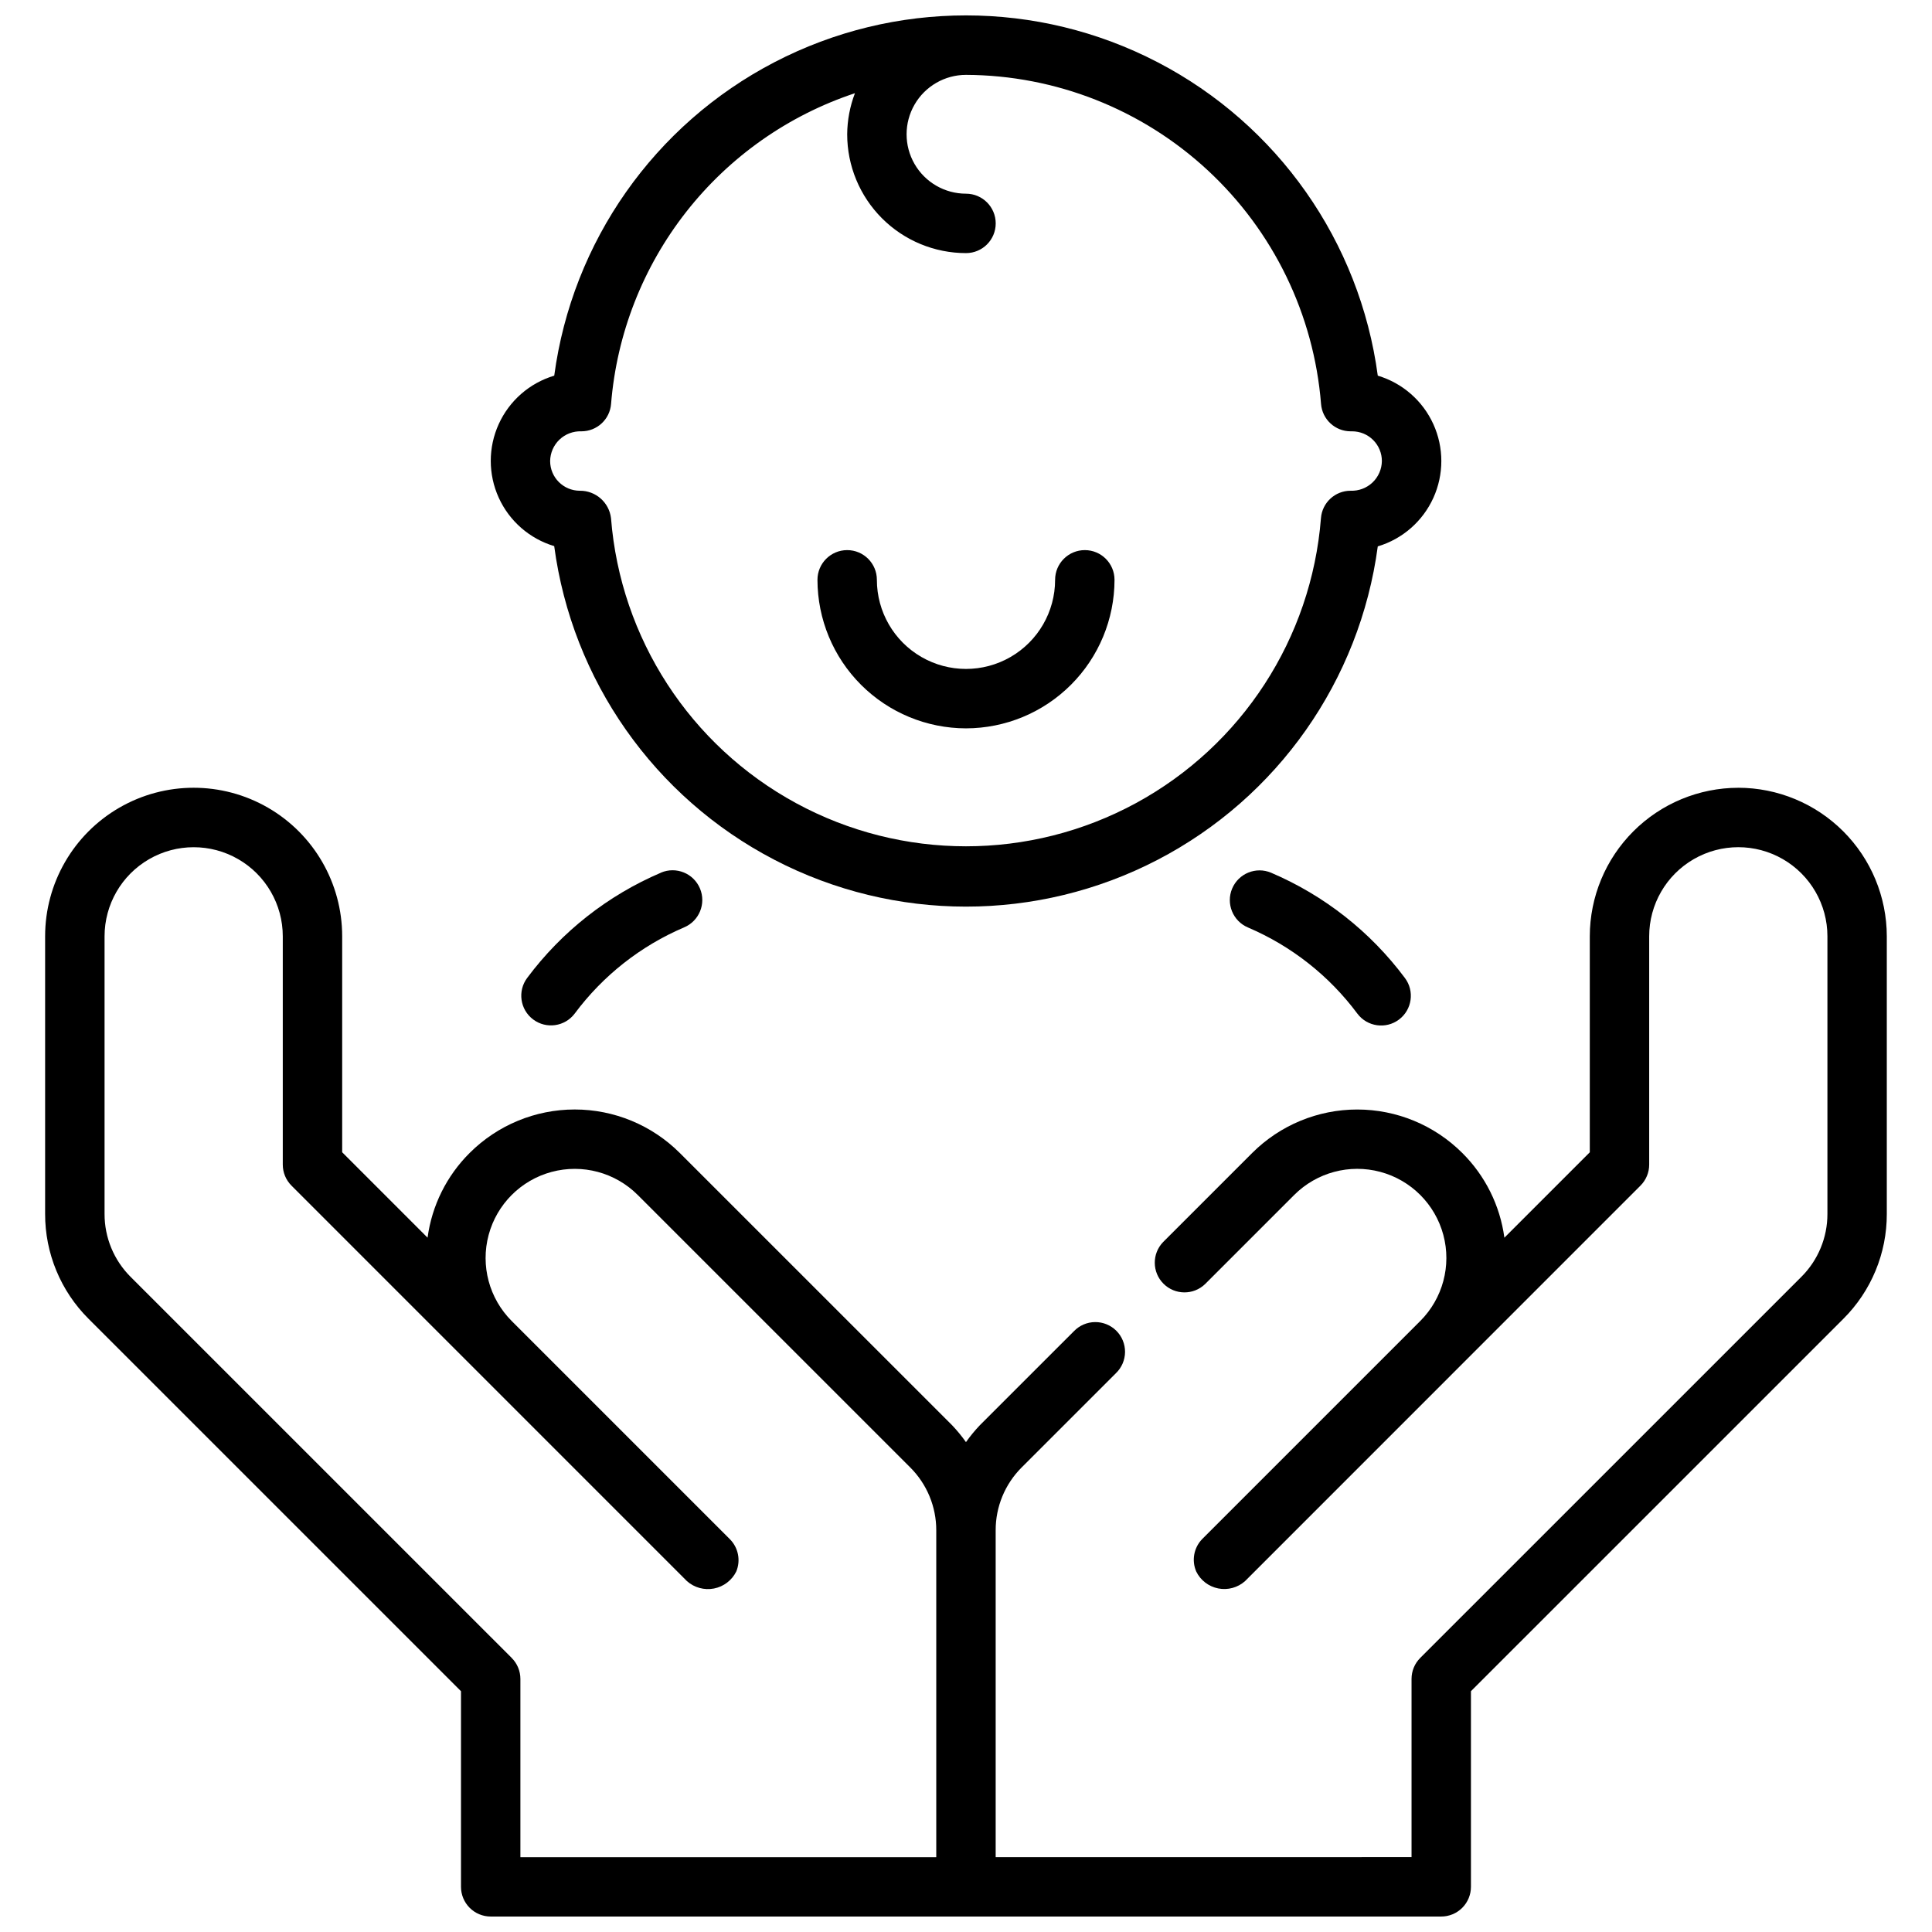 <?xml version="1.0" encoding="UTF-8"?>
<!-- Uploaded to: ICON Repo, www.svgrepo.com, Generator: ICON Repo Mixer Tools -->
<svg width="800px" height="800px" version="1.1" viewBox="144 144 512 512" xmlns="http://www.w3.org/2000/svg">
 <defs>
  <clipPath id="b">
   <path d="m155 352h490v299.9h-490z"/>
  </clipPath>
  <clipPath id="a">
   <path d="m274 148.09h252v236.91h-252z"/>
  </clipPath>
 </defs>
 <g clip-path="url(#b)">
  <path d="m604.67 352.77c-10.438 0.012-20.441 4.164-27.82 11.543-7.379 7.379-11.527 17.383-11.539 27.816v57.238l-22.633 22.633c-1.148-8.512-5.07-16.406-11.164-22.457-7.387-7.371-17.395-11.512-27.832-11.512-10.434 0-20.441 4.141-27.832 11.512l-23.617 23.617 0.004-0.004c-2.984 3.09-2.941 8 0.094 11.035 3.039 3.039 7.949 3.078 11.035 0.098l23.617-23.617c5.965-5.965 14.664-8.297 22.812-6.113 8.152 2.184 14.516 8.551 16.703 16.703 2.184 8.148-0.148 16.844-6.113 22.812l-57.805 57.805c-2.207 2.281-2.828 5.664-1.574 8.578 1.133 2.332 3.297 3.996 5.84 4.496 2.543 0.504 5.176-0.219 7.109-1.945l104.79-104.81c1.477-1.477 2.305-3.477 2.305-5.562v-60.508c0-8.438 4.5-16.23 11.809-20.449 7.309-4.219 16.309-4.219 23.617 0 7.305 4.219 11.809 12.012 11.809 20.449v73.551c0.016 6.266-2.473 12.281-6.914 16.703l-100.99 100.98c-1.477 1.473-2.309 3.477-2.309 5.562v47.23l-110.21 0.004v-86.594c-0.02-6.266 2.469-12.281 6.91-16.703l24.969-24.961 0.004-0.004c1.516-1.465 2.383-3.481 2.402-5.594 0.016-2.109-0.812-4.141-2.305-5.633-1.496-1.492-3.523-2.324-5.637-2.305-2.109 0.016-4.125 0.883-5.594 2.402l-24.969 24.961c-1.324 1.395-2.543 2.879-3.652 4.449-1.109-1.57-2.332-3.055-3.652-4.449l-72.203-72.195v0.004c-7.387-7.371-17.398-11.512-27.832-11.512s-20.445 4.141-27.832 11.512c-6.094 6.051-10.016 13.945-11.164 22.457l-22.629-22.633v-57.238c0-14.059-7.504-27.055-19.68-34.086-12.18-7.031-27.184-7.031-39.363 0-12.176 7.031-19.68 20.027-19.68 34.086v73.551c-0.027 10.445 4.121 20.469 11.527 27.836l98.684 98.676v51.844c0 2.086 0.828 4.09 2.305 5.566 1.477 1.477 3.477 2.305 5.566 2.305h251.9c2.09 0 4.09-0.828 5.566-2.305 1.477-1.477 2.309-3.481 2.309-5.566v-51.844l98.684-98.676c7.402-7.367 11.555-17.391 11.523-27.836v-73.551c-0.012-10.434-4.164-20.438-11.543-27.816-7.379-7.379-17.383-11.531-27.816-11.543zm-325.06 230.6-100.99-100.98c-4.441-4.422-6.93-10.438-6.91-16.703v-73.551c0-8.438 4.5-16.23 11.809-20.449 7.305-4.219 16.309-4.219 23.613 0 7.309 4.219 11.809 12.012 11.809 20.449v60.508c0 2.086 0.832 4.086 2.309 5.562l104.8 104.81c1.953 1.734 4.606 2.457 7.168 1.957s4.742-2.168 5.902-4.508c1.219-2.941 0.543-6.328-1.711-8.578l-57.801-57.805c-5.969-5.969-8.297-14.664-6.113-22.812 2.184-8.152 8.551-14.52 16.699-16.703 8.152-2.184 16.848 0.148 22.812 6.113l72.203 72.195c4.441 4.422 6.93 10.438 6.91 16.703v86.594h-110.21v-47.234c0-2.086-0.828-4.09-2.305-5.562z"/>
 </g>
 <path d="m400 337.02c10.434-0.012 20.438-4.164 27.816-11.543 7.379-7.379 11.531-17.383 11.543-27.816 0-4.348-3.523-7.875-7.871-7.875-4.348 0-7.875 3.527-7.875 7.875 0 8.434-4.5 16.23-11.809 20.449-7.305 4.219-16.309 4.219-23.613 0-7.309-4.219-11.809-12.016-11.809-20.449 0-4.348-3.523-7.875-7.871-7.875-4.348 0-7.875 3.527-7.875 7.875 0.016 10.434 4.164 20.438 11.543 27.816 7.379 7.379 17.383 11.531 27.82 11.543z"/>
 <g clip-path="url(#a)">
  <path d="m290.87 288.73c4.746 35.551 26.512 66.566 58.332 83.113 31.82 16.551 69.707 16.562 101.54 0.035 31.832-16.531 53.613-47.527 58.383-83.078 6.535-1.953 11.902-6.641 14.727-12.852 2.82-6.207 2.82-13.336 0-19.543-2.824-6.211-8.191-10.895-14.727-12.852-4.766-35.543-26.539-66.539-58.363-83.07-31.82-16.535-69.699-16.535-101.52 0-31.82 16.531-53.598 47.527-58.363 83.07-6.523 1.949-11.887 6.629-14.707 12.828-2.82 6.203-2.82 13.316 0 19.52 2.82 6.199 8.184 10.879 14.707 12.828zm7.195-30.426c4.125 0.012 7.559-3.16 7.875-7.273 1.5-18.551 8.43-36.25 19.922-50.891 11.492-14.645 27.039-25.578 44.707-31.441-1.332 3.477-2.027 7.164-2.055 10.887 0 8.352 3.316 16.359 9.223 22.266 5.902 5.906 13.914 9.223 22.266 9.223 4.348 0 7.871-3.523 7.871-7.871 0-4.348-3.523-7.875-7.871-7.875-5.625 0-10.824-3-13.637-7.871s-2.812-10.871 0-15.742c2.812-4.871 8.012-7.875 13.637-7.875 23.754 0.098 46.609 9.113 64.031 25.262 17.426 16.148 28.152 38.25 30.055 61.93 0.312 4.113 3.746 7.285 7.871 7.273h0.379c2.086 0 4.09 0.832 5.566 2.309 1.477 1.477 2.305 3.477 2.305 5.566-0.027 2.148-0.918 4.195-2.477 5.68-1.559 1.48-3.648 2.269-5.797 2.191-4.125-0.012-7.559 3.16-7.871 7.273-2.508 31.852-20.969 60.273-49.047 75.52-28.082 15.246-61.969 15.246-90.051 0-28.078-15.246-46.535-43.668-49.043-75.52-0.5-4.176-4.055-7.309-8.258-7.273-4.348 0-7.875-3.523-7.875-7.871 0.027-2.152 0.922-4.199 2.477-5.684 1.559-1.48 3.648-2.269 5.797-2.191z"/>
 </g>
 <path d="m319.14 375.28c-14.059 6-26.281 15.617-35.422 27.867-2.609 3.477-1.906 8.41 1.574 11.02 3.477 2.609 8.41 1.902 11.02-1.574 7.469-10.043 17.473-17.918 28.984-22.828 4.008-1.691 5.891-6.309 4.199-10.316-1.688-4.008-6.309-5.891-10.316-4.199z"/>
 <path d="m480.85 375.28c-4.008-1.691-8.625 0.191-10.316 4.199-1.688 4.008 0.191 8.625 4.199 10.316 11.512 4.91 21.516 12.789 28.984 22.828 2.609 3.477 7.543 4.184 11.023 1.574 3.477-2.609 4.184-7.543 1.574-11.02-9.148-12.27-21.387-21.898-35.465-27.898z"/>
</svg>